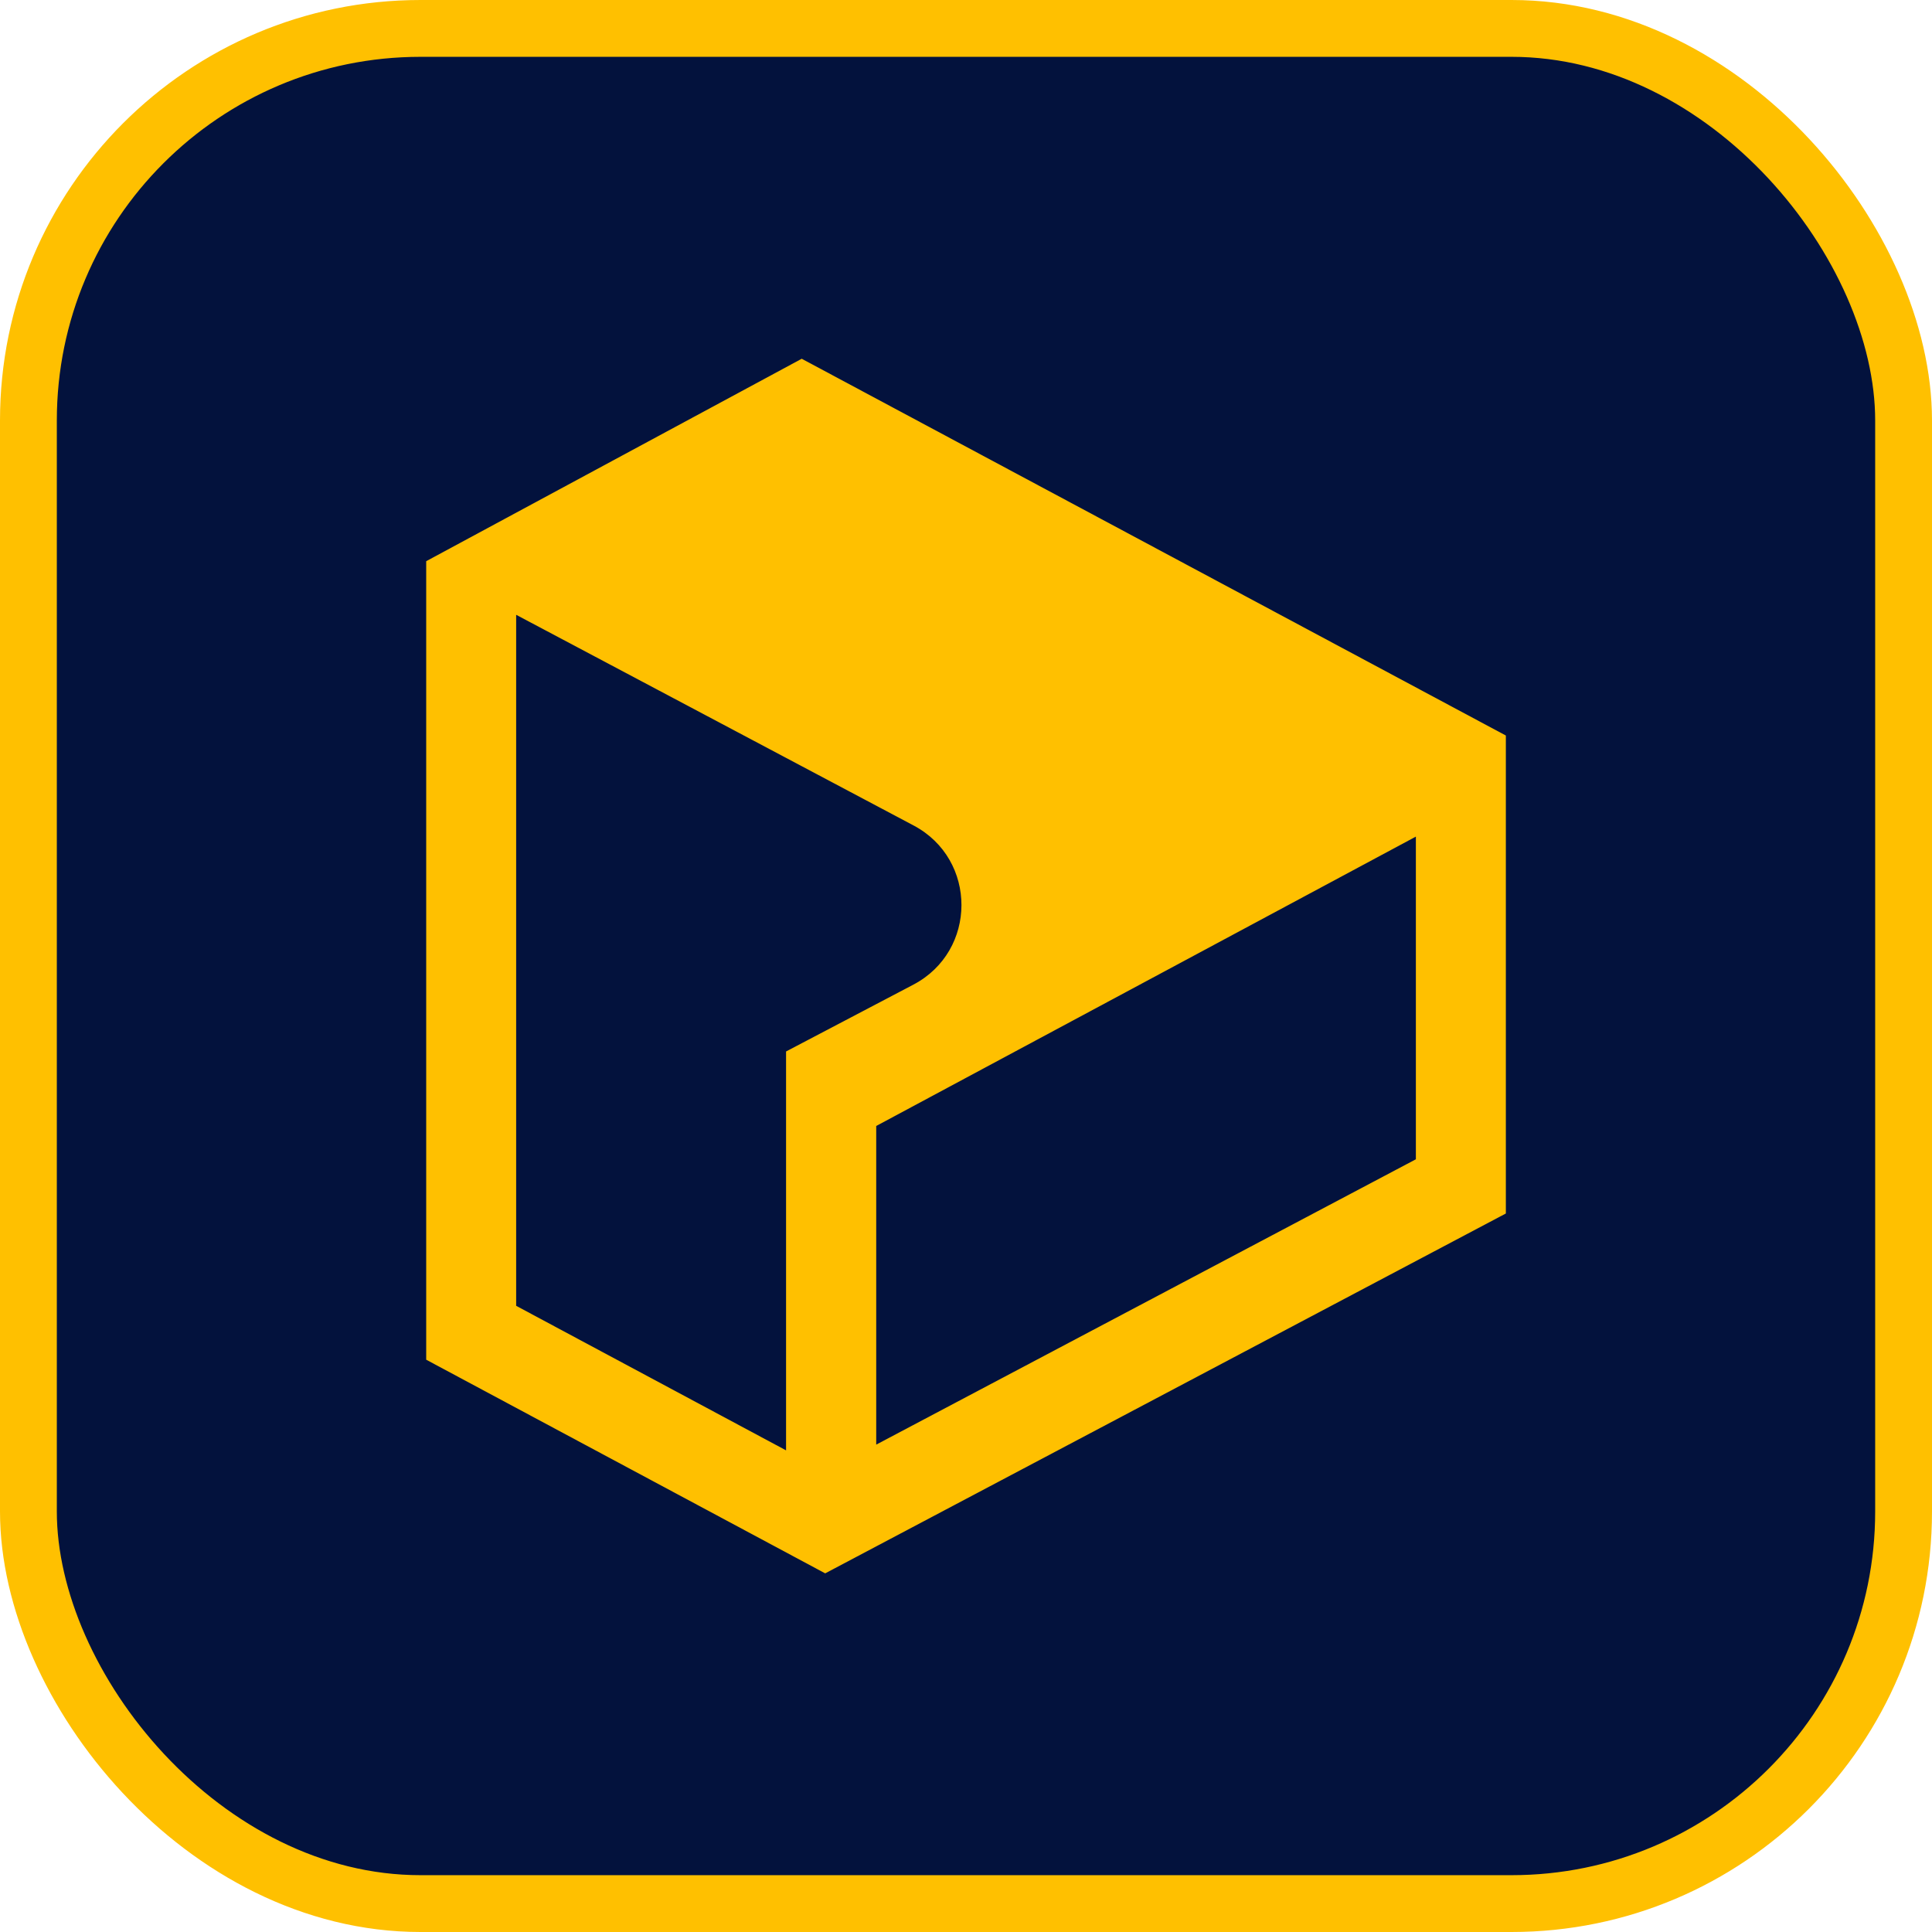 <svg width="68" height="68" viewBox="0 0 68 68" fill="none" xmlns="http://www.w3.org/2000/svg">
<rect x="1" y="1" width="66" height="66" rx="13.8" fill="#03123D" stroke="#FFC000" stroke-width="2"/>
<path fill-rule="evenodd" clip-rule="evenodd" d="M15.001 19.752L28.218 12.627L53.001 25.888V42.711L29.044 55.377L15.001 47.857V19.752ZM27.667 51.048L18.167 45.96V21.643L18.171 21.641L32.157 29.055C34.406 30.248 34.4 33.473 32.146 34.657L27.667 37.008V51.048ZM30.84 50.846L49.834 40.803V29.446L30.84 39.631V50.846Z" fill="#FFC000"/>
</svg>
